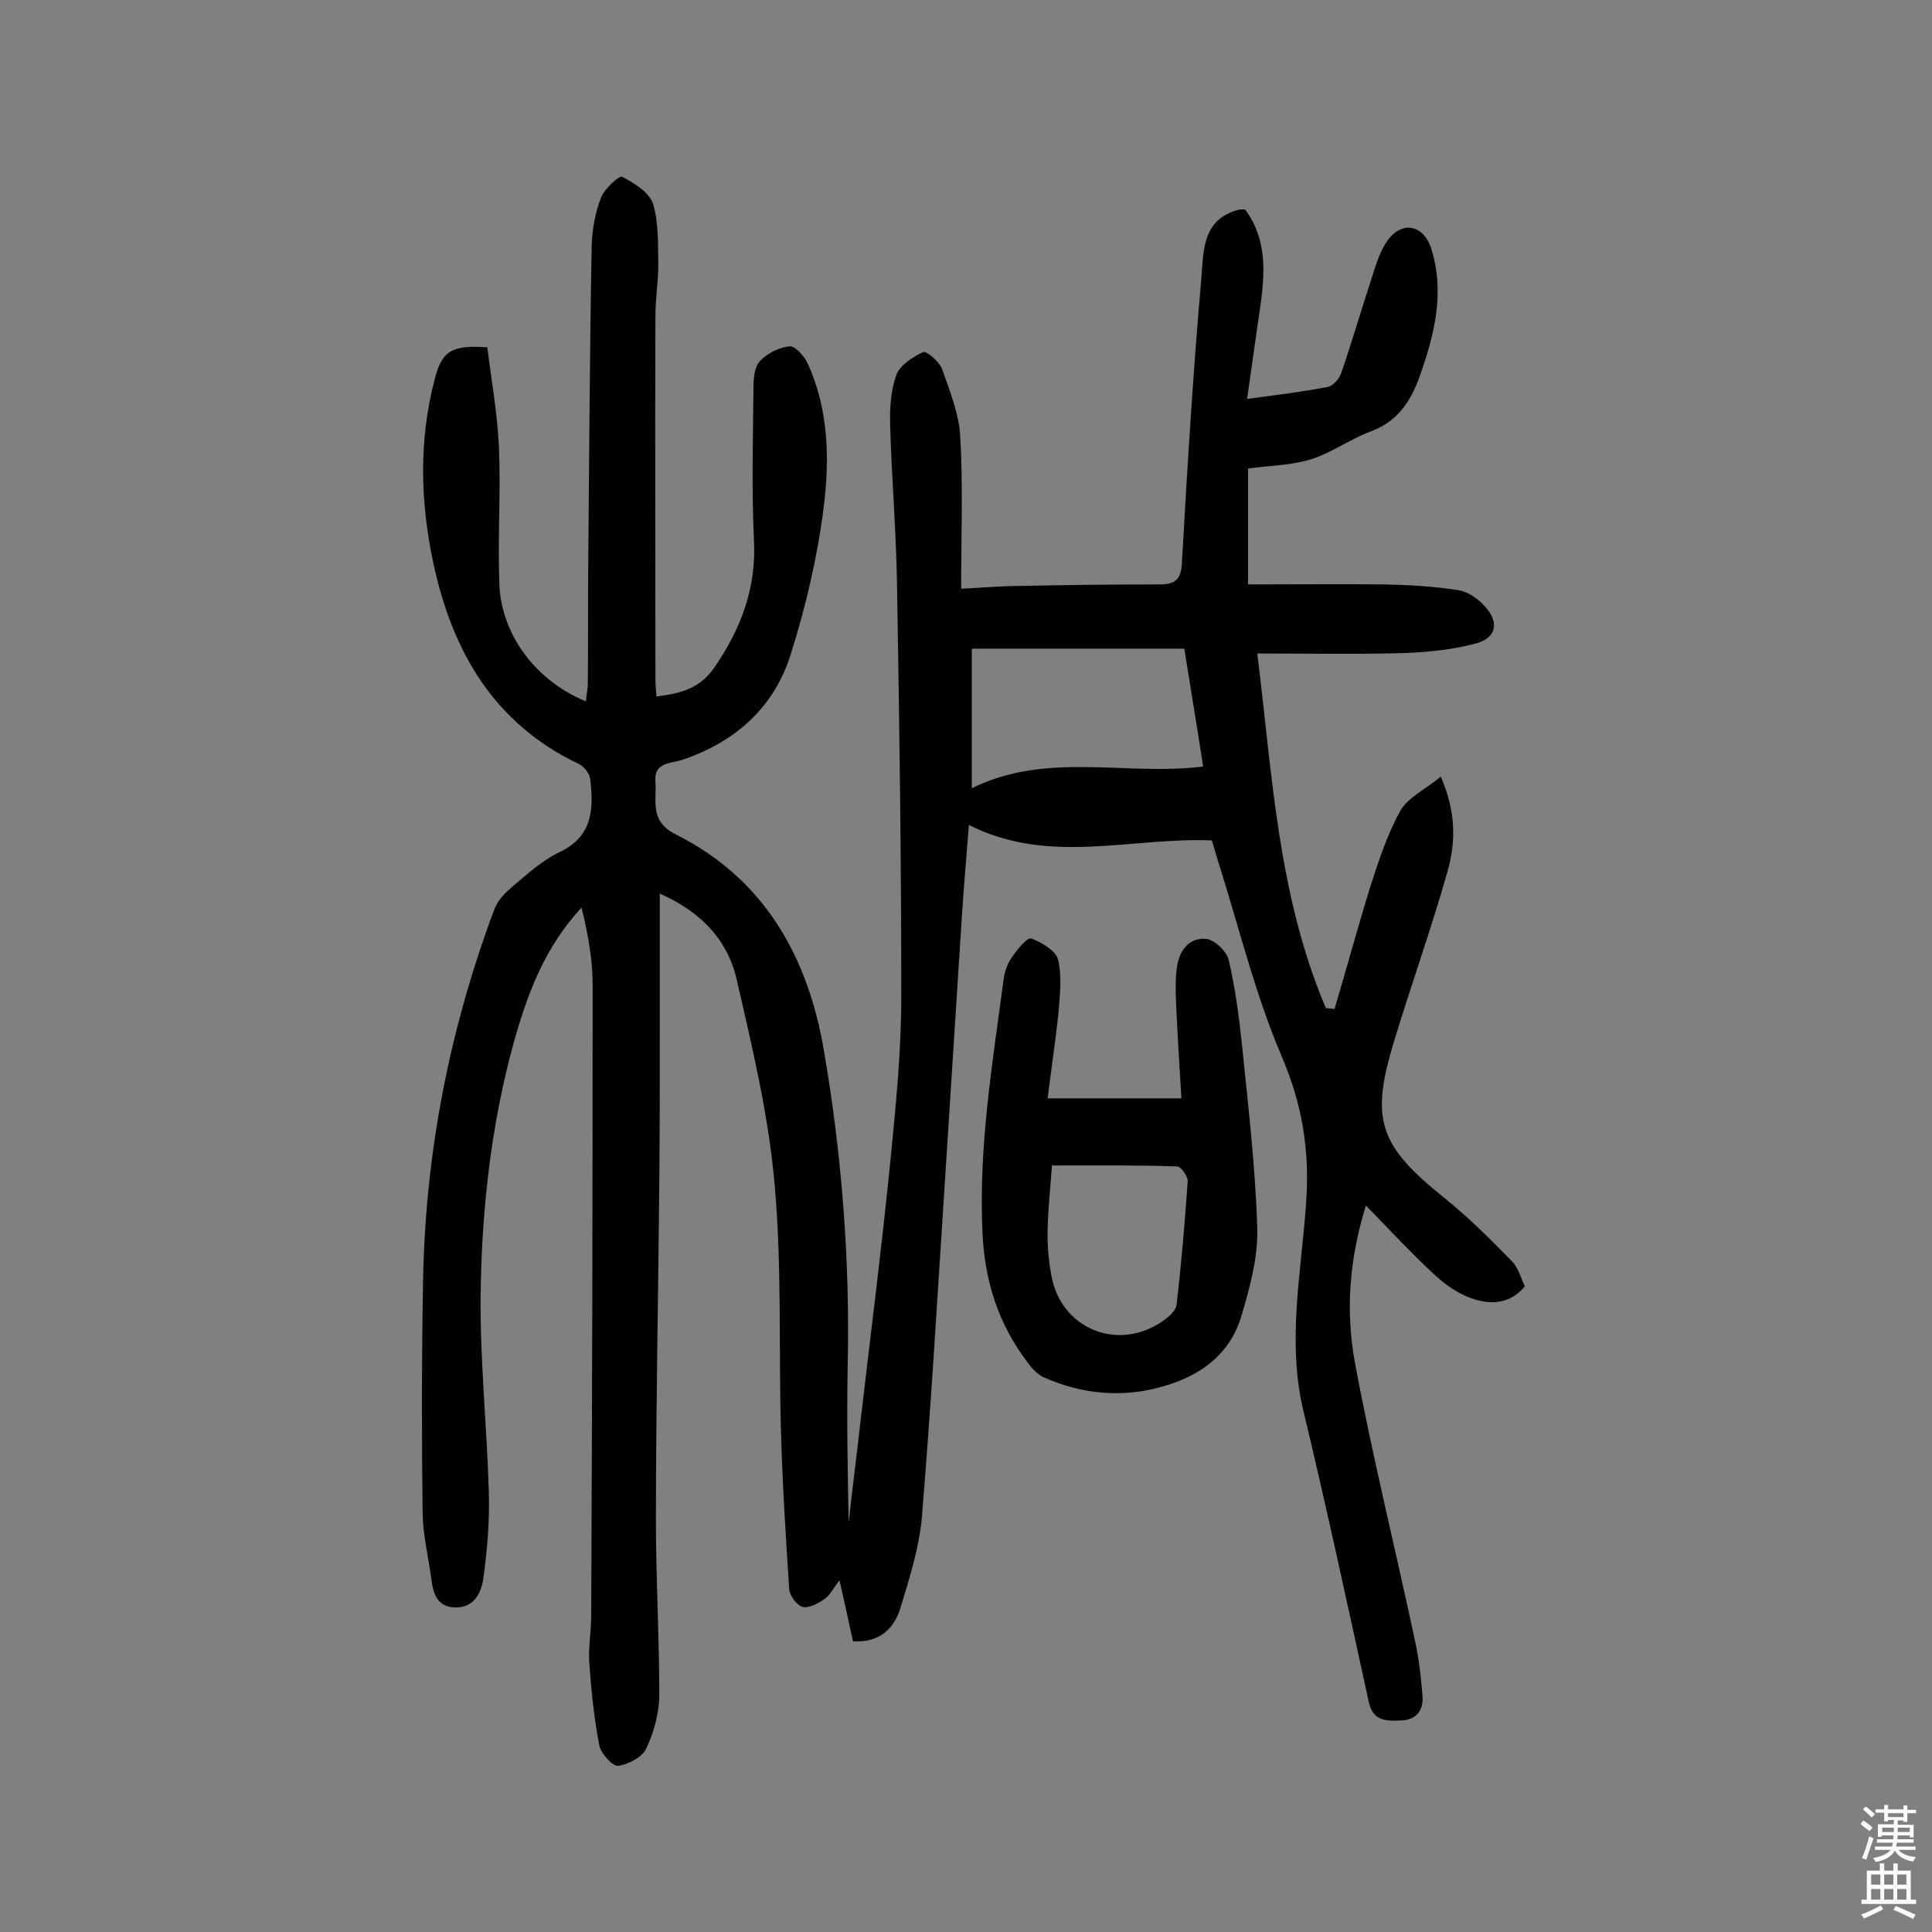<svg enable-background="new 0 0 400 400" viewBox="0 0 400 400" xmlns="http://www.w3.org/2000/svg"><rect x="0" y="0" width="400" height="400" fill="#808080" stroke="none"/><path d="m136.6 185v28.1c0 10.6 0 21.1-.1 31.7-.2 23.4-.7 46.8-.7 70.1 0 12 .7 24 .7 36 0 3.7-1.1 7.7-2.7 11.1-.8 1.8-3.7 3.3-5.8 3.6-1.2.1-3.5-2.5-3.9-4.1-1.1-5.7-1.7-11.5-2.1-17.3-.2-3.2.4-6.5.4-9.7.2-43.5.3-87.1.3-130.6 0-5.3-1-10.7-2.3-16-7.7 8.3-11.3 18.1-14.1 28.2-4.7 17.1-6.6 34.7-6.8 52.4-.1 13.4 1.3 26.8 1.7 40.2.2 6-.3 12-1.1 17.9-.4 3-1.8 6.2-5.7 6.2-3.8 0-4.7-2.7-5.1-5.9-.6-4.5-1.7-9-1.8-13.4-.2-16.2-.2-32.5.1-48.7.5-26.3 5.5-51.8 14.7-76.4.6-1.7 2-3.3 3.4-4.5 3.2-2.7 6.4-5.7 10.2-7.5 6.9-3.3 7-9 6.3-15.1-.1-1.1-1.3-2.6-2.3-3.1-17.7-8.4-26.3-23.4-30.2-41.7-2.7-12.7-3-25.4.3-38 1.5-5.8 3.4-7.1 10.9-6.6.8 6.7 2.1 13.7 2.4 20.7.4 9.5-.3 19.1.1 28.6.5 10.5 7.8 19.9 17.9 24 .1-1.3.4-2.5.4-3.7.1-8.8 0-17.5.1-26.3.2-21.4.3-42.9.7-64.3.1-3.3.7-6.8 1.9-9.9.7-1.9 3.8-4.7 4.4-4.4 2.5 1.3 5.6 3.2 6.4 5.6 1.2 3.9 1 8.3 1.1 12.5 0 3.6-.6 7.1-.6 10.7-.1 25 0 50 0 75.1 0 1.1.1 2.2.2 3.7 4.9-.6 9-1.6 12-6 5.5-8 8.7-16.4 8.2-26.3-.5-10.5-.2-21.1-.1-31.7 0-1.9.2-4.3 1.4-5.5 1.5-1.6 4-2.8 6.1-3 1.1-.1 3 2 3.7 3.5 4.4 9.6 4.6 20 3.3 30.1-1.3 10.2-3.7 20.4-6.8 30.2-3.4 10.9-11.4 18.1-22.4 21.8-2.3.8-6 .4-5.6 4.6.3 4.1-1.3 8.1 4.3 10.9 18.3 9.2 27.3 25.3 30.6 44.8 3.7 21.6 5.4 43.4 4.9 65.4-.2 10.7 0 21.4.2 32.2.8-7.1 1.7-14.2 2.5-21.3 2.1-18 4.4-36 6.2-54.1 1.1-11.1 2.2-22.3 2.2-33.5 0-28.7-.4-57.5-.9-86.2-.2-10.7-1.1-21.4-1.4-32-.1-3.5.1-7.3 1.3-10.5.7-2 3.4-3.7 5.5-4.7.7-.3 3.3 1.9 3.9 3.4 1.6 4.5 3.5 9.2 3.8 13.9.6 10.3.2 20.7.2 31.7 5.2-.3 9-.6 12.8-.6 9.4-.2 18.8-.3 28.3-.3 3.2 0 4.4-1 4.6-4.4 1.1-19.6 2.3-39.2 4-58.7.5-5.6 0-12.6 7.9-14.5.3-.1.6 0 1.2 0 4.6 6.2 4.1 13.2 3.1 20.3-.9 6-1.7 12-2.7 18.9 6.5-.9 11.7-1.5 16.7-2.5 1.1-.2 2.4-1.7 2.8-2.9 2.1-6.1 3.9-12.3 5.9-18.4 1-3 1.8-6.3 3.6-8.9 3-4.3 7.5-3.4 9.1 1.5 2.9 9.1.7 17.9-2.4 26.6-1.9 5.3-4.7 9.4-10.3 11.4-4.2 1.6-8 4.4-12.2 5.7s-8.9 1.3-13 1.9v24c9.8 0 19-.1 28.2 0 5.2.1 10.3.4 15.4 1.2 1.9.3 3.9 1.7 5.3 3.2 3.3 3.5 2.5 6.8-2 7.9-4.6 1.2-9.5 1.7-14.3 1.9-10 .3-20 .1-30.7.1 3.1 24.6 4.2 49.9 14.2 73.4.6.1 1.2.1 1.8.2 2.5-8.4 4.8-16.9 7.4-25.3 1.7-5.3 3.5-10.8 6.2-15.7 1.6-2.8 5.1-4.4 8.4-7.1 3.2 7.3 3.1 13.6 1.4 19.6-3.4 12-7.6 23.7-11.2 35.6-4.8 15.9-2.9 21.2 10.4 31.9 5 4 9.6 8.6 14.1 13.2 1.4 1.4 1.9 3.6 2.7 5.2-4.7 5.9-12.7 3.1-18.4-2.1-4.9-4.5-9.4-9.4-14.5-14.6-3.5 11.2-4.2 21.9-2.3 32.4 3.6 19.4 8.4 38.6 12.5 57.9.8 3.6 1.2 7.4 1.5 11.1.3 3-1.2 5.1-4.4 5.2-2.9.1-5.8.3-6.7-3.8-4.4-20.1-8.7-40.1-13.5-60.1-3.5-14.4-.5-28.8.5-43 .8-10.9-.7-20.4-5-30.5-5.4-12.6-8.7-26.1-12.8-39.2-.6-1.8-1.1-3.7-1.7-5.6-16.8-.7-33.7 5.2-50.3-3.2-.5 6.3-1 12.2-1.4 18.1-1.1 17.1-2.2 34.3-3.3 51.5-1.6 24.4-3 48.9-5 73.3-.5 6.5-2.6 13-4.5 19.3-1.3 4.2-4.4 7.2-9.8 6.8-.9-4-1.7-7.9-2.8-12.6-1.2 1.5-1.9 3-3 3.8-1.3.9-3.2 2-4.6 1.7-1.2-.3-2.7-2.3-2.8-3.6-.7-10.8-1.4-21.7-1.7-32.5-.5-17 .2-34.2-1.3-51.1-1.2-14.1-4.5-28.1-7.7-41.9-1.7-8.5-7.1-14.6-16.1-18.6zm108.6-50.7c-14.8 0-29.4 0-44 0v28.9c15.5-7.7 31.9-2.5 47.9-4.5-1.2-7.8-2.5-15.6-3.9-24.4z" fill="#010102"/><path d="m216.9 227.4h27.7c-.4-6.4-.8-13-1.1-19.5-.1-2.6-.2-5.2.2-7.8.5-3.4 2.6-6.1 6.1-5.7 1.7.2 4.2 2.6 4.6 4.4 1.3 5.6 2.1 11.4 2.7 17.2 1.3 12.7 2.8 25.4 3.2 38.2.2 6-1.5 12.2-3.2 18-2.6 9.1-10 13.5-18.5 15.4-7.5 1.7-15.2.8-22.4-2.4-1.2-.5-2.4-1.7-3.2-2.8-6.3-8.1-9.2-17.3-9.6-27.5-.8-17.6 2.1-34.9 4.4-52.2.2-1.6.8-3.2 1.7-4.5 1.1-1.6 3.2-4.2 4-3.9 2.2.8 5.2 2.6 5.6 4.5.8 3.6.3 7.6 0 11.4-.6 5.4-1.4 10.8-2.2 17.2zm.9 13.9c-.3 4.3-.8 8.7-.9 13.2-.1 3.2.2 6.5.8 9.7 2 10.9 13.7 15.7 22.9 9.4 1.3-.9 2.9-2.2 3-3.5 1-8.5 1.7-17 2.3-25.5.1-1-1.4-3.1-2.2-3.1-8.5-.3-17-.2-25.9-.2z" fill="#010102"/><g fill="#fcfbfa"><path d="m385.2 377.6.6-.7c.6.4 1.3.9 1.9 1.5l-.6.7c-.8-.5-1.4-1-1.9-1.5zm.3 7.1c.6-1.4 1.1-2.9 1.5-4.5.3.1.6.3.9.4-.5 1.4-1 2.9-1.5 4.4zm.2-10.1.6-.6c.7.5 1.3 1.1 1.9 1.6l-.7.7c-.6-.6-1.2-1.2-1.8-1.7zm8.4-.8h.8v.9h1.8v.7h-1.8v1.8h-.8v-.3h-1.2v.9h3.3v2.6h-.8v-.4h-2.5c0 .3 0 .6-.1.8h3.4v.7h-3.5c0 .3-.1.6-.1.8h4v.7h-3.5c.7.9 1.9 1.3 3.6 1.5-.2.2-.4.5-.6.9-1.9-.3-3.2-1.1-3.8-2.3-.5 1.1-1.8 2-3.9 2.4-.2-.3-.4-.5-.6-.8 1.9-.4 3.1-.9 3.6-1.7h-3.2v-.7h3.5c.1-.2.1-.5.2-.8h-3.3v-.7h3.4c0-.2 0-.5 0-.8h-2.4v.3h-.8v-2.6h3.3v-.9h-1.2v.3h-.8v-1.8h-1.8v-.7h1.8v-.9h.8v.9h3.2zm-4.4 5.5h2.4c0-.3 0-.6 0-.9h-2.4zm1.2-3.1h3.2v-.8h-3.2zm4.4 2.2h-2.4v.9h2.5v-.9z"/><path d="m389.2 385.8h.9v1.5h1.9v-1.5h.9v1.5h2.7v6h1.1v.9h-11.3v-.9h1.1v-6h2.7zm.2 8.7.5.8c-1.2.6-2.5 1.3-4 1.9-.2-.3-.3-.6-.6-.8 1.6-.6 3-1.3 4.1-1.9zm-2-4.3h1.9v-2.1h-1.9zm0 3.1h1.9v-2.2h-1.9zm2.7-3.1h1.9v-2.1h-1.9zm0 3.1h1.9v-2.2h-1.9zm2.4 1.3c1.4.6 2.7 1.2 4.1 1.8l-.5.9c-1.5-.7-2.8-1.4-4.1-1.9zm2.2-6.5h-1.9v2.1h1.9zm-1.9 5.2h1.9v-2.2h-1.9z"/></g></svg>